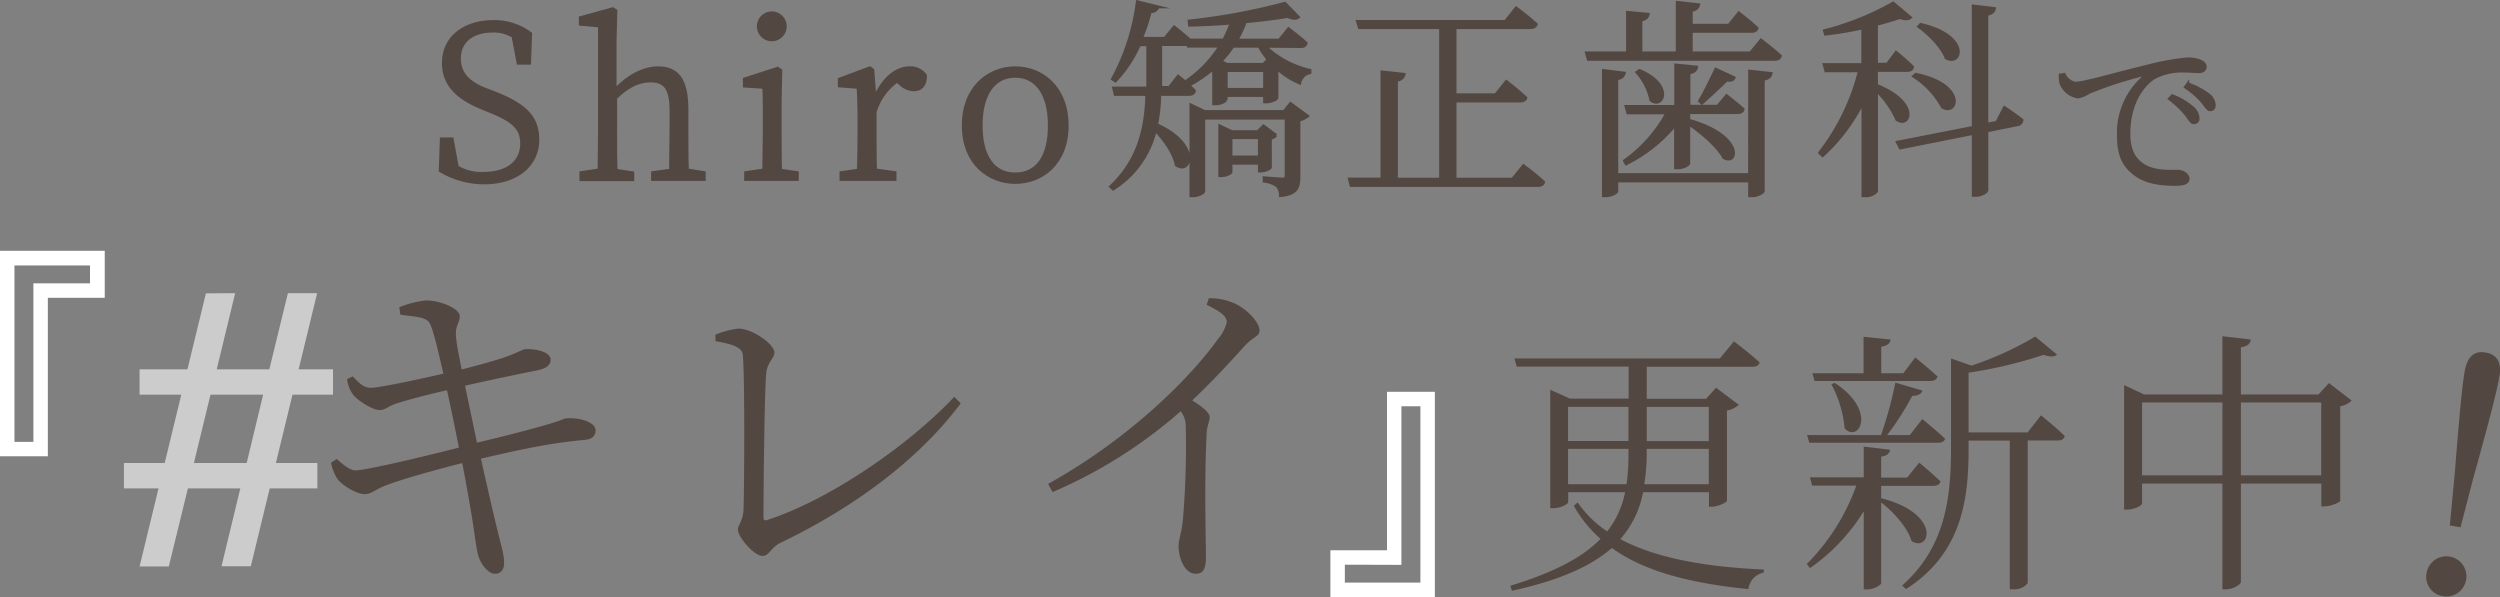 <svg xmlns="http://www.w3.org/2000/svg" viewBox="0 0 439.4 104.97"><rect x="0" y="0" width="439.4" height="104.97" fill="#808080" stroke="none"/><defs><style>.cls-1,.cls-3{fill:#534741;}.cls-2{fill:#fff;}.cls-3{stroke:#534741;stroke-miterlimit:10;stroke-width:0.52px;}.cls-4{opacity:0.6;}</style></defs><g id="レイヤー_2" data-name="レイヤー 2"><g id="base"><path class="cls-1" d="M70.18,54a17.86,17.86,0,0,1,4.68-1.2c2.58,0,5.88,1.44,5.94,2.7S80,57.1,80.14,59s.54,3.42,1,5.94c2.58-.66,5-1.32,7.14-2,2.51-.84,3.47-1.5,4-1.56,1.74-.12,4.5.42,4.5,1.86,0,1-.9,1.56-2.4,1.86-3.3.66-9,1.86-12.65,2.69.72,3.42,1.44,6.84,2.1,10C88.6,76.71,95,75,97,74.37c1.68-.48,2-.78,2.52-.84,2.7-.18,5.16.78,5.16,2.1,0,.78-.36,1.56-1.92,1.68-5.46.54-9.18,1.2-18.23,3.3,1.26,5.64,2.34,10.38,2.94,12.72C88.11,96,88.6,97.41,88.6,99c0,.9-.42,1.85-1.62,1.85S84.34,99,84,97.41c-.3-1-.72-4.74-1.32-8.1-.36-2.1-.84-4.92-1.44-7.92C77,82.47,71.38,84,68.2,85.17c-2.22.78-2.82,1.68-4.14,1.68s-3.78-1.44-4.74-2.64a8.37,8.37,0,0,1-1.14-2.88l1-.66c1.56,1.38,2.46,2,3.36,2,1.74,0,12.12-2.46,18.12-4-.78-3.9-1.56-7.74-2.1-10.08-3.24.72-6.42,1.56-8.76,2.28-1.68.54-2,1.2-3.12,1.2S62.86,70.47,62,69.27a5.66,5.66,0,0,1-1-2.63l1-.48c1,1,1.8,2,3.18,2S73,66.81,77.92,65.68C77.08,62,76.18,58,75.52,56.8s-3.06-1.14-5.16-1.5Z"/><path class="cls-1" d="M125.73,58.84a13.79,13.79,0,0,1,4.08-1.08c2.46,0,6.3,2.76,6.3,4.2,0,1-1.26,1.74-1.44,3.66-.3,3.29-.48,19.73-.48,25.25,0,.48.12.66.6.54,10.85-3.48,24.77-13,32.93-21.66l1.14,1.14c-7.38,9.9-18.84,18.36-31.61,24.48-1.86.9-2,2.34-3.24,2.34-1.44,0-4.32-3.3-4.32-4.62,0-.84,1-1.62,1-3.84.12-3.66.24-22.25-.12-26.75-.06-1-.66-1.86-4.8-2.52Z"/><path class="cls-1" d="M212.47,52.42a10.66,10.66,0,0,1,3.9.66c2.34.78,5,3.42,5,5,0,1.14-1.08,1-2.7,2.82-2.22,2.46-5.16,5.7-9.12,9.47,1.68,1.08,3.06,2.1,3.06,2.94s-.54,1.62-.54,3.12c-.42,8.7-.12,17.88-.12,21.48,0,2.22-.54,2.93-1.8,2.93-2,0-3-2.87-3-4.85,0-1.08.48-2.28.72-4.26a152.57,152.57,0,0,0,.54-16.8,4.14,4.14,0,0,0-.9-2.64A84.36,84.36,0,0,1,185,86.49l-.78-1.44C199.4,76.59,209.77,65.62,214,59.68a7.25,7.25,0,0,0,1.62-3.06c0-1-1-1.8-3.54-3.06Z"/><path class="cls-1" d="M288.79,86.51a17.36,17.36,0,0,1-4,8.25c6.45,3.44,15.28,4.9,25.23,5.34l-.05.53a3.41,3.41,0,0,0-2.67,2.91c-9.95-1-18.15-3-24-7.23-3.59,3.16-9.12,5.68-17.56,7.52l-.29-.87c7.76-2.38,12.71-5,15.86-8.25a22.18,22.18,0,0,1-4.7-5.82l.68-.58a19.21,19.21,0,0,0,5.19,5.09,16.25,16.25,0,0,0,3.15-6.89h-10v1.75c0,.34-1.36,1.06-2.62,1.06h-.54V68.51l3.45,1.55h10.33V64.43H266.57L266.18,63h36.1l2.48-3s2.81,2.13,4.51,3.69c-.1.53-.58.77-1.26.77H289.43v5.63h10.43l1.75-1.94,4,3a4,4,0,0,1-2.08,1V88c-.05.34-1.65,1.06-2.67,1.06h-.49V86.51Zm-13.19-15v6h10.62v-6ZM285.88,85.1a37.57,37.57,0,0,0,.34-5.48v-.73H275.6V85.1Zm14.46,0V78.89H289.43v.58A35.06,35.06,0,0,1,289,85.1ZM289.43,71.52v6h10.91v-6Z"/><path class="cls-1" d="M330.68,87.58c10.67,2.72,8.54,9.61,5.29,7.52-.68-2.33-3.11-5.1-5.34-6.79v14.16c0,.39-1.31,1.12-2.43,1.12h-.63V89.86a33.84,33.84,0,0,1-9.46,10l-.54-.73a37.38,37.38,0,0,0,8.69-13.78H318.5l-.39-1.45h9.46V78.5l4.61.54c-.05.63-.49,1.07-1.55,1.21v3.69h4.56l2.13-2.62s2.33,1.89,3.74,3.3c-.15.53-.58.77-1.26.77h-9.17v2.24ZM318,77.82l-.39-1.35h13a72.27,72.27,0,0,0,2.52-9.22l4.76,1.4c-.2.59-.78.93-1.8.93a48.07,48.07,0,0,1-4.42,6.89h4l2.19-2.82s2.47,2,4,3.45c-.1.48-.59.72-1.27.72Zm.54-12.22h9V59.19l4.76.49c-.1.63-.49,1.06-1.65,1.26V65.6h3.88l2.09-2.77s2.42,1.94,3.92,3.35c-.14.53-.58.78-1.26.78H318.93Zm3.93,1.7c7.52,4.9,4.27,10.62,1.74,8a20,20,0,0,0-2.33-7.76ZM358.72,73s2.62,2.09,4.18,3.64c-.1.53-.59.78-1.22.78h-5.29v25.08a3,3,0,0,1-2.62,1.07h-.53V77.44H346v1.45c0,8.74-1.12,18.34-11,24.65l-.68-.63c7.38-6.55,8.59-14.9,8.59-24V63l3.59,1.26a57.09,57.09,0,0,0,11.21-5.1l3.84,3.16c-.44.43-1.22.43-2.38.05A78.24,78.24,0,0,1,346,65.5V76h10.38Z"/><path class="cls-1" d="M413.32,70.4a3.58,3.58,0,0,1-2,1V88c0,.3-1.7,1-2.77,1H408V85H393.86v17.27c0,.49-1.41,1.31-2.62,1.31h-.63V85H376.49V88.5c0,.34-1.31,1.07-2.67,1.07h-.49V67.68l3.5,1.65h13.78V59.09l5,.59c-.1.68-.49,1.16-1.75,1.36v8.29h13.63l1.85-2ZM390.61,83.55V70.74H376.49V83.55Zm17.37,0V70.74H393.86V83.55Z"/><path class="cls-1" d="M426.48,100.78a3.53,3.53,0,1,1,2.87,4A3.43,3.43,0,0,1,426.48,100.78ZM439.29,66.2c-.55,3.08-1.86,8-4.54,17.68l-2.29,8.8-1.88-.33.86-9.06c.81-10.09,1.24-15.07,1.77-18.11.47-2.64,1.76-3.55,3.69-3.21S439.74,63.61,439.29,66.2Z"/><path class="cls-2" d="M0,44.08V80.19H8.41V52.34h10V44.08ZM5.87,49.8V77.66H2.54v-31H15.82V49.8Z"/><path class="cls-2" d="M252.19,105V68.86h-8.41V96.71h-9.95V105Zm-5.88-5.72V71.4h3.34v31H236.37V99.25Z"/><path class="cls-3" d="M87.09,16.38c5.5,2.19,7.43,4.42,7.43,8.17,0,4.72-4,7.59-9.4,7.59A15.05,15.05,0,0,1,77.38,30l.19-5.58h1.9l.89,4.91a8.25,8.25,0,0,0,4.57,1.15c4,0,6.76-1.82,6.76-5.27,0-2.68-1.56-4-5.42-5.58L84.74,19c-4.16-1.68-6.8-4-6.8-7.92,0-4.65,3.87-7.29,8.77-7.29a10.57,10.57,0,0,1,6.55,2.12l-.19,5.2h-2l-.89-4.72a6.57,6.57,0,0,0-3.57-.93c-3.38,0-5.87,1.64-5.87,4.84,0,2.71,1.74,4.31,4.72,5.46Z"/><path class="cls-3" d="M123.77,30.35v1.19H114.7V30.35l3.16-.44c0-2.09.08-4.91.08-6.84V19.35c0-3.87-1.16-5.13-3.57-5.13-1.86,0-3.76.67-6.17,3v5.88c0,1.89,0,4.75.07,6.84l2.94.44v1.19H102.1V30.35l3.2-.48c0-2.05.07-4.91.07-6.8V4.56L102,4.26V3.11l5.69-1.57.55.34-.14,5.72v8.22c2.15-2.38,5-3.9,7.54-3.9,3.39,0,5.09,2,5.09,7.28v3.87c0,1.93,0,4.75.08,6.8Z"/><path class="cls-3" d="M140.13,30.35v1.19h-9.07V30.35l3.19-.48c0-2.05.08-4.91.08-6.8V21c0-2.31,0-3.8-.08-5.65l-3.42-.23V13.89L136.67,12l.56.37-.11,5.28v5.47c0,1.89,0,4.75.07,6.8ZM133.29,4.63a2.36,2.36,0,0,1,4.72,0,2.36,2.36,0,0,1-4.72,0Z"/><path class="cls-3" d="M153.77,17.19c1.34-3.27,3.72-5.27,6.06-5.27a3.22,3.22,0,0,1,2.82,1.33c0,1.6-.63,2.53-2.08,2.53a3.59,3.59,0,0,1-2.38-1.08l-.52-.44a10.21,10.21,0,0,0-3.86,5.42v3.39c0,1.89,0,4.72.07,6.8l3.42.48v1.19h-9.48V30.35l3.05-.44c.07-2.09.11-4.95.11-6.84V21c0-2.38-.07-3.9-.15-5.65l-3.31-.26V13.92l5.36-2,.52.37Z"/><path class="cls-3" d="M169.31,22.06c0-6.76,4.53-10.14,9.14-10.14s9.11,3.38,9.11,10.14-4.54,10-9.11,10S169.31,28.79,169.31,22.06Zm15.13,0c0-5.54-2.27-8.66-6-8.66s-6,3.12-6,8.66,2.23,8.52,6,8.52S184.44,27.64,184.44,22.06Z"/><path class="cls-3" d="M222.35,8.12a16.66,16.66,0,0,0,7.88,4.24v.41a2.28,2.28,0,0,0-1.79,1.82,13.92,13.92,0,0,1-3.67-2.27l-.34.12v4.75c0,.26-1.11.71-1.82.71h-.34V16.78h-6.76v.79a2.71,2.71,0,0,1-1.86.66h-.33V12a22.77,22.77,0,0,1-4.39,3c.37.34.74.67,1,1-.11.41-.45.59-1,.59h-5.1a28.86,28.86,0,0,1-.55,5.32c7.84,3.49,6,8.92,3.45,7.06-.37-2-2-4.35-3.68-6.09a16.63,16.63,0,0,1-7.4,10.33l-.44-.41c5.13-4.83,6.21-10.67,6.36-16.21H196l-.26-1.11h6V7.86h-1.49a21.85,21.85,0,0,1-4.2,6.36l-.52-.33A38.41,38.41,0,0,0,199.9.32l3.64.89a1.29,1.29,0,0,1-1.37.82,31.47,31.47,0,0,1-1.57,4.72h4.13l1.64-2S208,6,209.12,7.05h5.94a21.9,21.9,0,0,0,1.34-3c-2.45.18-4.94.33-7.32.37L209,3.7A110.84,110.84,0,0,0,225.84.58L228.19,3c-.34.3-1,.3-1.83-.11-2.08.34-4.68.67-7.47.93a19.23,19.23,0,0,1-1.52,3.24h7.47l1.64-2s1.93,1.45,3.08,2.53a.84.84,0,0,1-.93.59ZM207.07,13.4l1.23,1a20.94,20.94,0,0,0,6.13-6.29h-5.57l-.08-.29a1.71,1.71,0,0,1-.41,0H204v7.55h1.52Zm19.74,4.8,3,2.19a3.26,3.26,0,0,1-1.52.71v10c0,1.82-.34,3-3.24,3.27a2.6,2.6,0,0,0-.55-1.67,4.83,4.83,0,0,0-2.31-.86v-.59s2.57.22,3.16.22.71-.19.71-.71v-10h-14.5V33.62c0,.26-.93.78-1.86.78h-.37V18.46l2.42,1.15h13.93Zm-3.53,11.19c0,.26-1,.66-1.67.66h-.26V28.68h-5v1.56c0,.19-.85.63-1.67.63h-.29V22.14l2.11,1h4.58l1-1,2.19,1.64a2.17,2.17,0,0,1-1,.55ZM216.7,8.12a17.73,17.73,0,0,1-2.16,2.68l1.16.52h6.35l.86-.85a12.47,12.47,0,0,1-1.6-2.35Zm5.57,7.59V12.4h-6.76v3.31Zm-.92,11.89V24.18h-5V27.6Z"/><path class="cls-3" d="M267.77,29.13S270,30.76,271.3,32c-.11.41-.44.6-1,.6H237.48l-.3-1.12h5.72V12.66l3.87.41c-.11.52-.45.89-1.34,1.08V31.5h7.77V4.85H238.93l-.34-1.07h26l1.89-2.38S268.63,3,270,4.26c-.11.41-.48.59-1,.59H255.73V16.67h7.14l1.89-2.34s2.12,1.64,3.42,2.86c-.11.38-.45.56-1,.56H255.73V31.5h10.11Z"/><path class="cls-3" d="M309.52,7.05s2.08,1.59,3.38,2.78c-.11.41-.45.6-1,.6H279.15l-.3-1.12h7.21V2.18l3.61.33c-.08.52-.45.86-1.27,1V9.31h6.4V.43l3.75.41c-.11.48-.45.85-1.3,1v2.6h6.61l1.75-2.16s2,1.53,3.2,2.68c-.11.41-.48.55-1,.55H297.25V9.31h10.41Zm-2,5.46,3.75.41c-.11.52-.44.89-1.37,1V33.55c0,.3-1,.85-1.9.85h-.48V31.8H284.16v1.79c0,.29-1,.81-1.93.81h-.41v-22l3.65.45c-.12.48-.41.85-1.31,1V30.69h23.35Zm-22,15.76A25.09,25.09,0,0,0,293,19.83H286.1l-.3-1.11h8.73V11.43l3.65.37c-.08.52-.45.9-1.34,1v5.88h5.06l1.56-1.86s1.74,1.34,2.9,2.38c-.08.41-.45.59-1,.59h-8.55v1.34c9.66,2.68,8.7,8,6.17,6.58-1-1.9-3.9-4.42-6.17-5.95v6.92c0,.29-1,.81-1.82.81h-.49V21.88a26.44,26.44,0,0,1-8.69,6.91Zm2.64-15.87c6.13,2.56,4.05,6.88,2,5.17a10.73,10.73,0,0,0-2.45-4.87Zm16.61,1.26c-.15.37-.48.52-1.3.41-1,1-3,2.86-4.35,4.05l-.41-.37c.93-1.52,2.16-4.12,2.86-5.57Z"/><path class="cls-3" d="M329.81,15c7.62,3,5.91,7.62,3.57,6a16.38,16.38,0,0,0-3.57-5.09V33.62a2.43,2.43,0,0,1-2,.78h-.37V17.9a31.57,31.57,0,0,1-7.1,9.44l-.52-.48a39,39,0,0,0,7-14.42h-5.91l-.3-1.08h6.8V4.89A64.88,64.88,0,0,1,320.85,6l-.18-.6A49,49,0,0,0,332.75.54l3,2.53c-.34.3-1,.33-1.86,0-1.15.41-2.57.81-4.09,1.22v7h1.9l1.56-2.08s1.82,1.48,2.9,2.56c-.08.41-.45.6-.93.6h-5.43Zm22.49,3.9s2,1.34,3.08,2.2a.86.86,0,0,1-.78.81L349.21,23V33.4c0,.37-1,.93-1.89.93h-.49V23.44L334,26l-.52-1,13.34-2.61V1.06l3.72.45c-.11.52-.41.85-1.34,1V21.84l1.75-.33Zm-15.58-5.83c8.85,1.78,7.4,7.32,4.69,5.76a15,15,0,0,0-5.06-5.43Zm.86-8.77c8.73,2,7.21,7.43,4.46,5.87-.67-1.86-3-4.24-4.8-5.5Z"/><path class="cls-3" d="M362.8,13.08a2.75,2.75,0,0,0,1.95,1.55c1.61,0,7.59-1.8,12.7-3a41.42,41.42,0,0,1,7-1.27,6.2,6.2,0,0,1,2.2.34c.68.31.93.65.93,1.08s-.37.81-1.05.81-1.52-.1-2.67-.1a10.41,10.41,0,0,0-5.2,1.15c-1.39.84-4.49,3.72-4.49,9.91,0,3.38,1.39,4.77,2.63,5.55,2,1.2,4.74,1,6,1,.74,0,1.77.52,1.77,1.3s-.84,1-2.23,1c-1.8,0-4.87-.12-7-1.73-2-1.43-3-3.29-3-6.79a13,13,0,0,1,4.65-10.5c.22-.18.19-.37-.16-.28a66.64,66.64,0,0,0-9.72,3.16,5.2,5.2,0,0,1-1.89.78,3.86,3.86,0,0,1-3-2.42,7.78,7.78,0,0,1-.12-1.42Zm19,3.75a11.89,11.89,0,0,1,3.53,2.07,2.61,2.61,0,0,1,1,1.86.72.72,0,0,1-.74.81c-.47,0-.81-.71-1.43-1.52a17.27,17.27,0,0,0-2.85-2.69Zm2.72-2.08a12.4,12.4,0,0,1,3.5,1.8,2.45,2.45,0,0,1,1.15,1.92c0,.53-.25.81-.71.81s-.81-.72-1.46-1.49a15.16,15.16,0,0,0-2.88-2.48Z"/><g class="cls-4"><path class="cls-2" d="M21.78,81.38h34v4.46h-34ZM41.33,51.53l-3.63,15-.28,1.1-3.7,15.23-.27,1.23L29.67,99.56H24.53l11.66-48ZM24.53,64.91h34v4.46h-34ZM55.74,51.53l-11.66,48H38.93l3.78-15.64.34-1.24,3.57-14.82.27-1.09L50.6,51.53Z"/></g></g></g></svg>